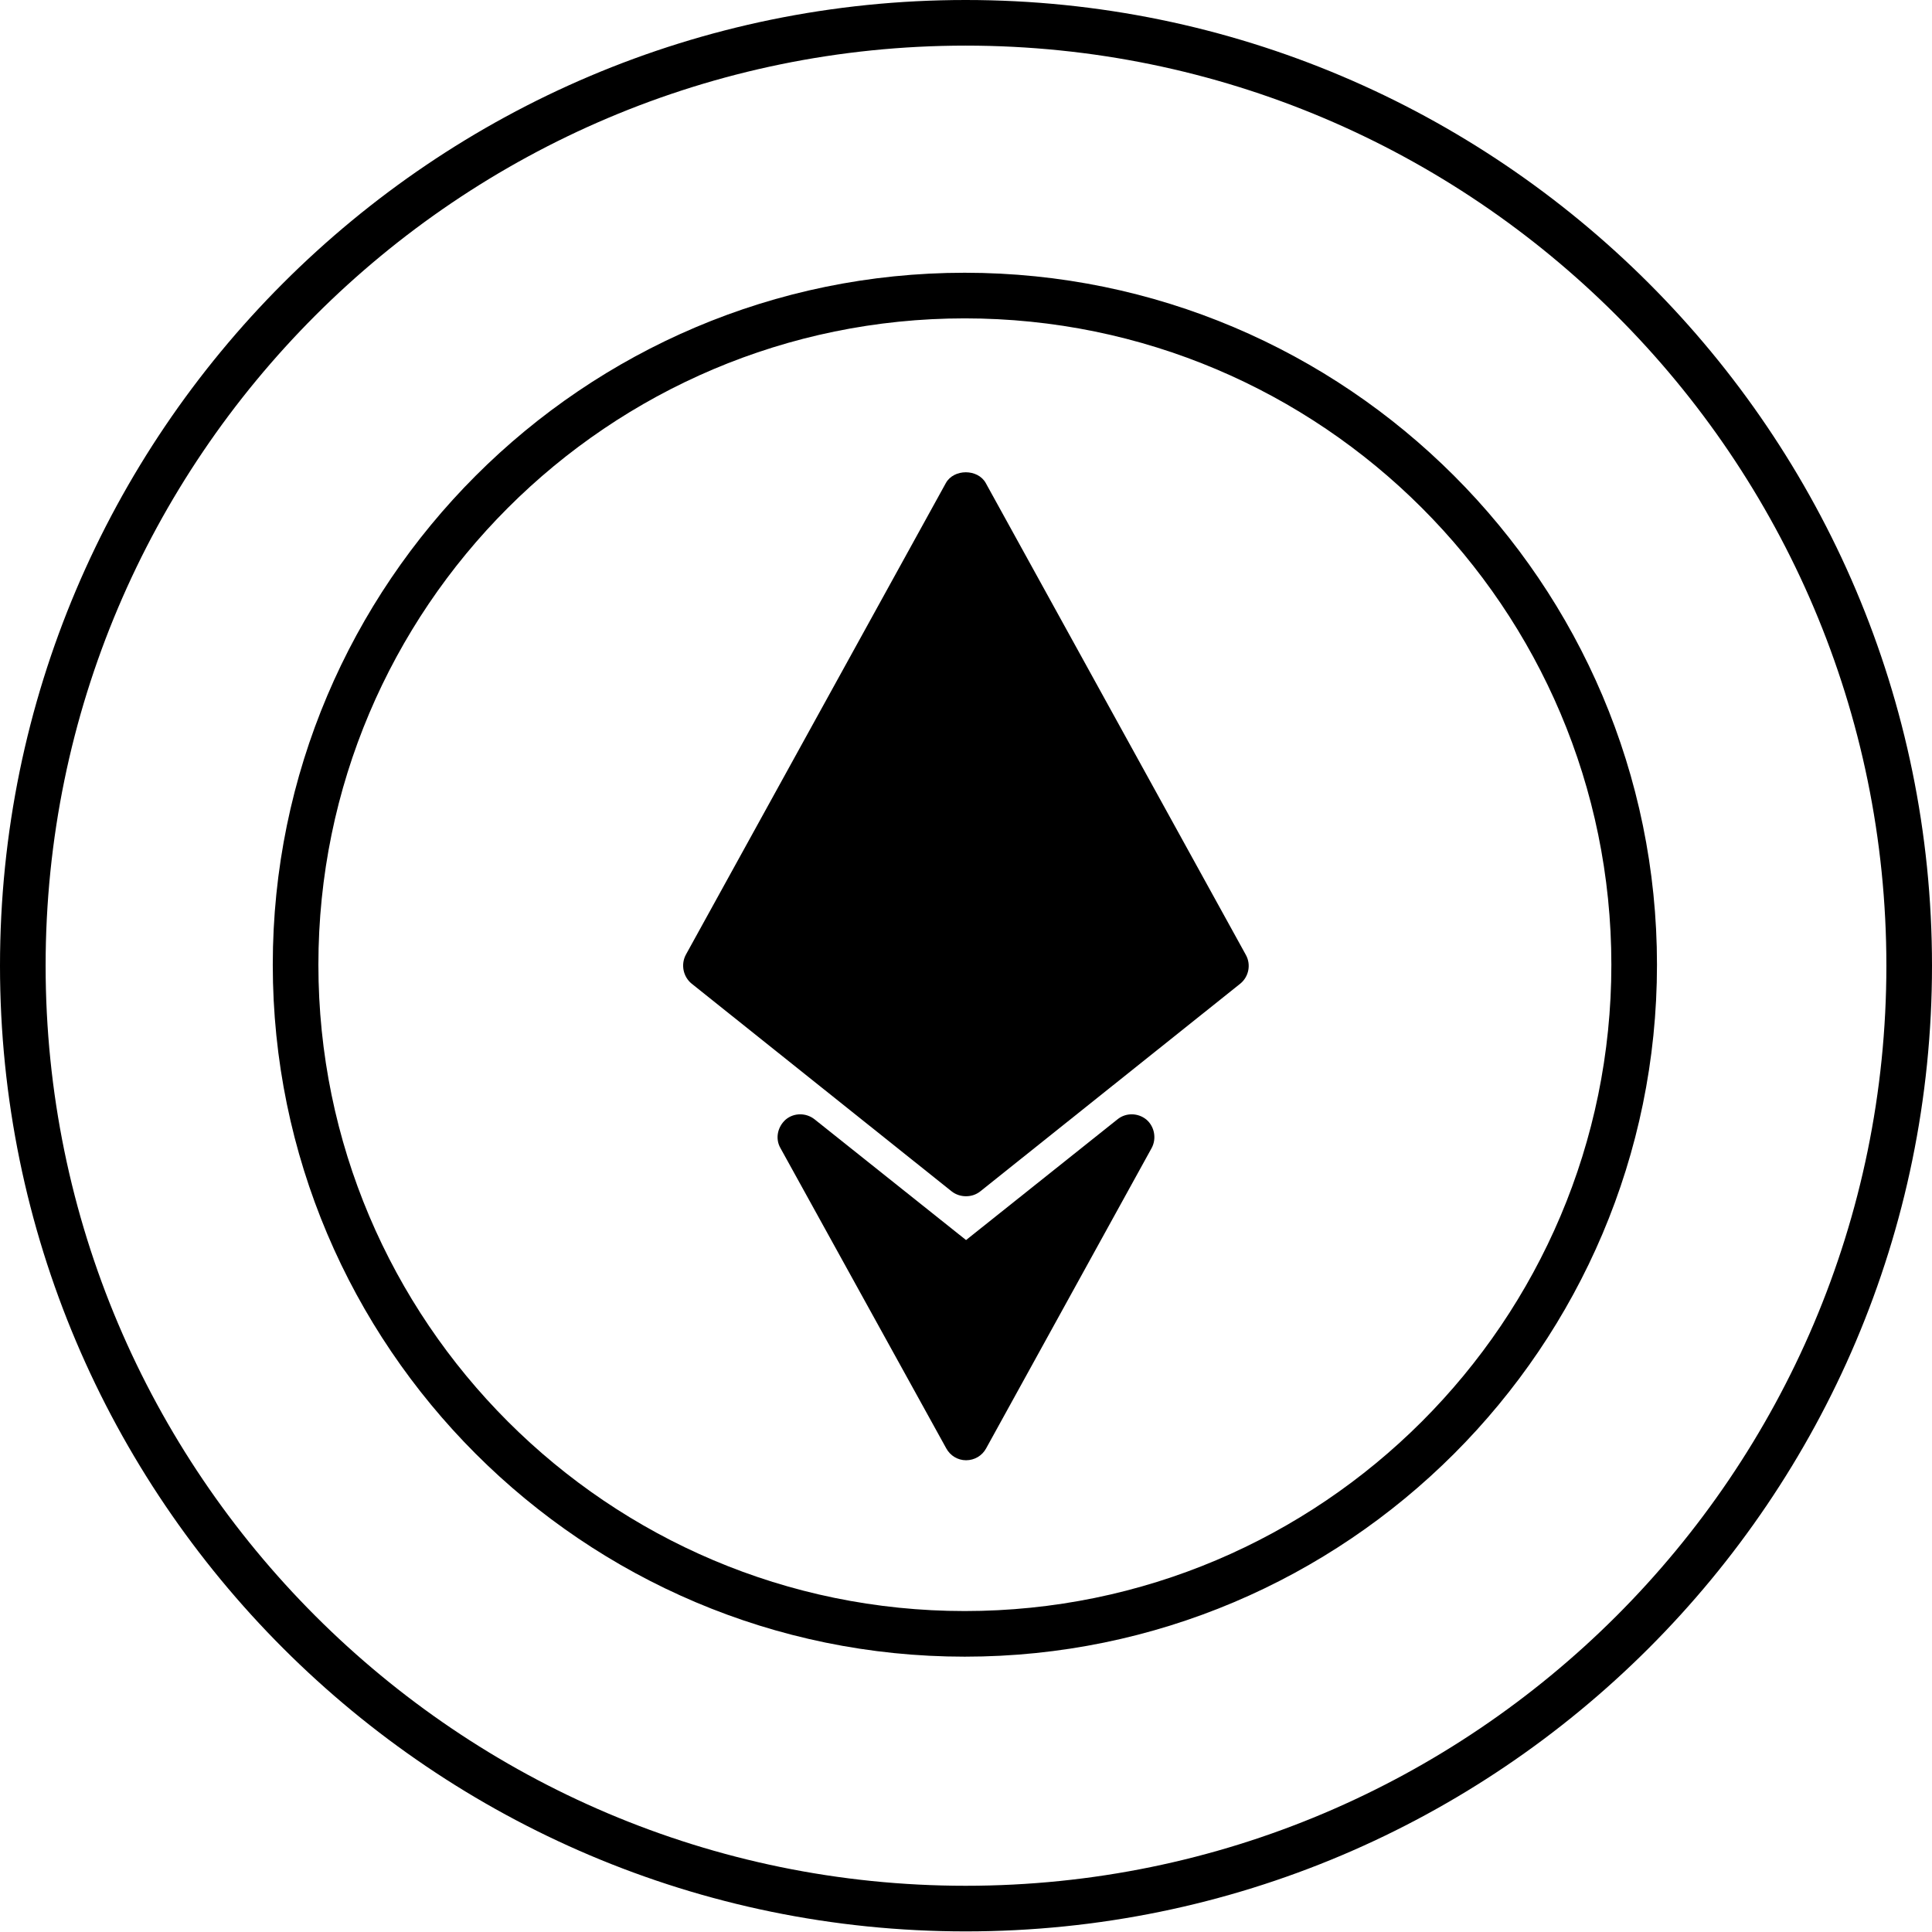 <svg xmlns="http://www.w3.org/2000/svg" width="80" height="80" viewBox="0 0 80 80" fill="none"><path d="M39.987 0C17.934 0 0 17.935 0 39.987C0 62.04 17.934 79.975 39.987 79.975C62.053 79.975 80 62.04 80 39.987C80 17.935 62.053 0 39.987 0ZM39.987 78.086C18.98 78.086 1.889 60.995 1.889 39.987C1.889 18.98 18.98 1.889 39.987 1.889C61.008 1.889 78.111 18.98 78.111 39.987C78.111 60.995 61.008 78.086 39.987 78.086Z" fill="black"></path><path d="M39.947 11.294C24.154 11.294 11.295 24.153 11.295 39.947C11.295 55.753 24.154 68.599 39.947 68.599C55.753 68.599 68.612 55.752 68.612 39.947C68.612 24.153 55.753 11.294 39.947 11.294ZM39.947 66.71C25.186 66.71 13.184 54.707 13.184 39.947C13.184 25.186 25.186 13.183 39.947 13.183C54.721 13.183 66.723 25.186 66.723 39.947C66.723 54.707 54.721 66.71 39.947 66.71Z" fill="black"></path><path d="M47.684 47.544L40.833 59.975C40.669 60.277 40.354 60.466 40.002 60.466C39.661 60.466 39.347 60.277 39.183 59.975L32.319 47.544C32.092 47.154 32.193 46.663 32.533 46.36C32.873 46.071 33.377 46.071 33.729 46.348L40.002 51.348L46.274 46.348C46.614 46.071 47.117 46.071 47.47 46.36C47.81 46.65 47.898 47.154 47.684 47.544Z" fill="black"></path><path d="M51.359 40.73L40.59 49.333C40.414 49.471 40.212 49.534 39.998 49.534C39.797 49.534 39.583 49.471 39.407 49.333L28.638 40.73C28.286 40.441 28.185 39.937 28.399 39.534L39.167 20C39.495 19.408 40.489 19.408 40.817 20L51.585 39.534C51.812 39.937 51.711 40.441 51.359 40.73Z" fill="black"></path></svg>
